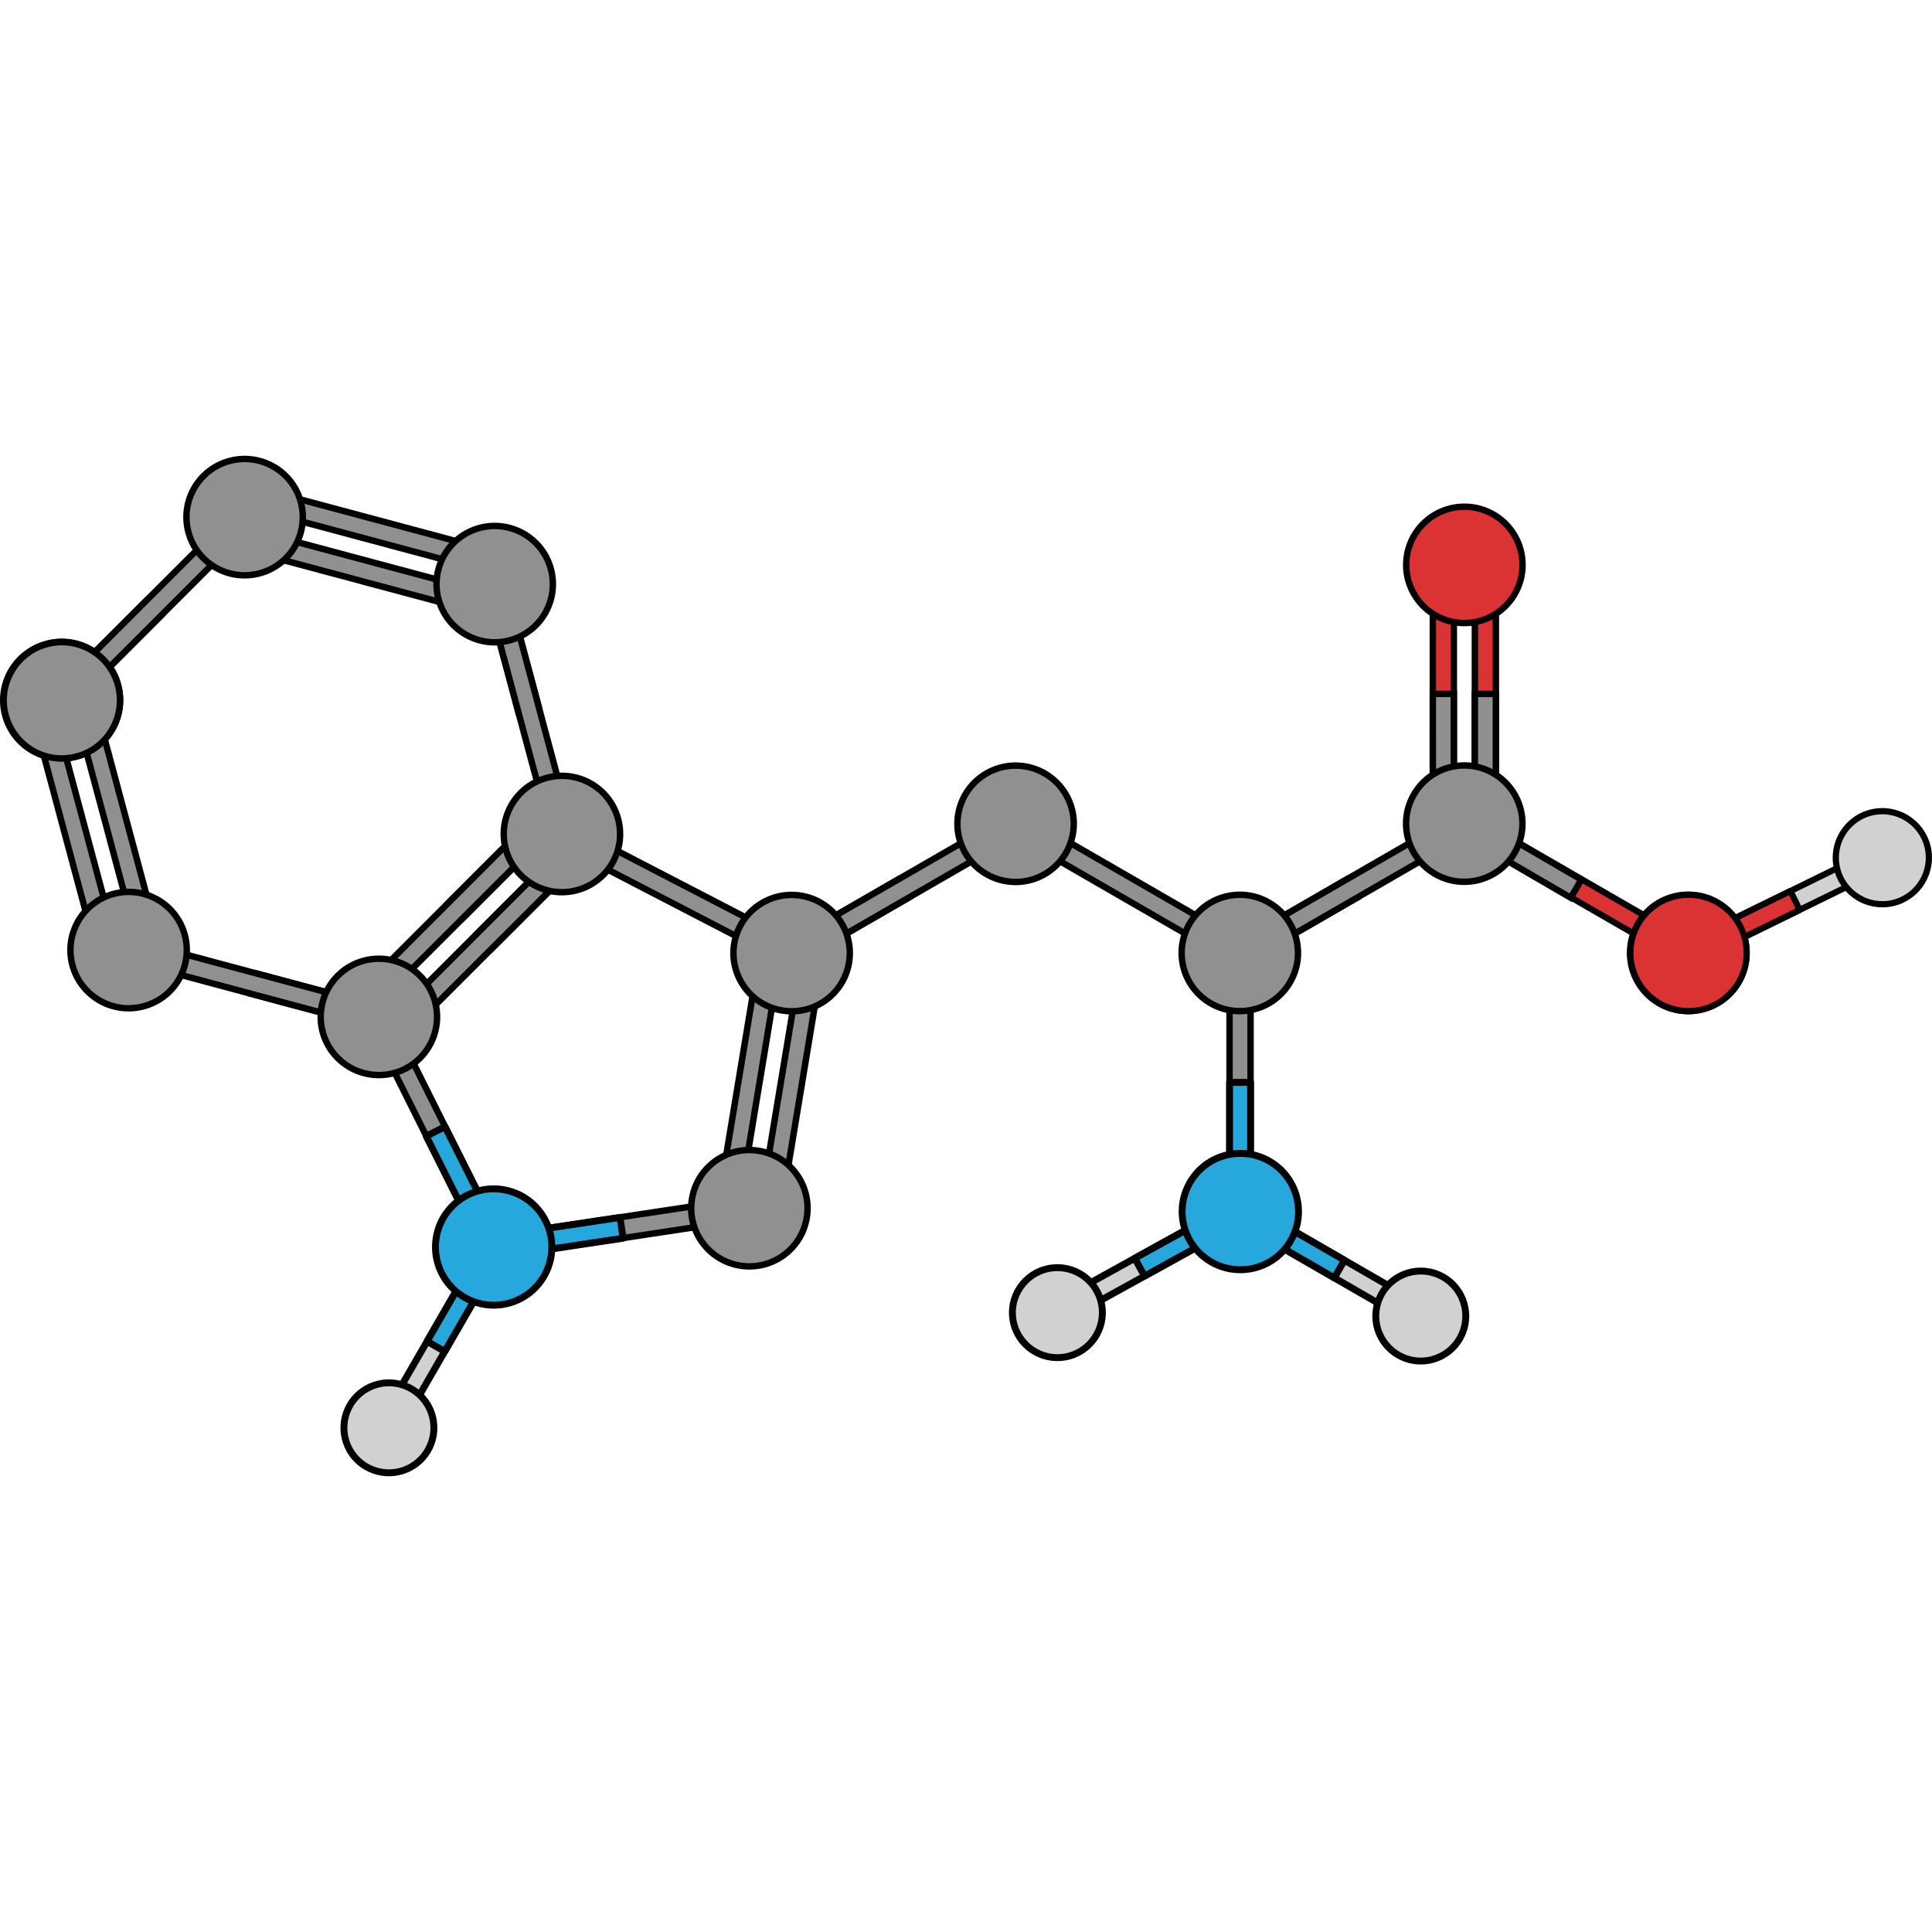 <?xml version="1.0" encoding="utf-8"?>
<!-- Created by: Science Figures, www.sciencefigures.org, Generator: Science Figures Editor -->
<!DOCTYPE svg PUBLIC "-//W3C//DTD SVG 1.1//EN" "http://www.w3.org/Graphics/SVG/1.1/DTD/svg11.dtd">
<svg version="1.1" id="Layer_1" xmlns="http://www.w3.org/2000/svg" xmlns:xlink="http://www.w3.org/1999/xlink" 
	 width="800px" height="800px" viewBox="0 0 560.075 295.84" enable-background="new 0 0 560.075 295.84"
	 xml:space="preserve">
<g>
	<path fill="#909090" stroke="#000000" stroke-width="1.861" stroke-miterlimit="10" d="M34.087,75.236
		c-2.411,8.999-11.659,14.336-20.657,11.923C4.44,84.751-0.901,75.504,1.509,66.509c2.408-8.998,11.658-14.334,20.652-11.927
		C31.161,56.994,36.498,66.243,34.087,75.236z"/>
	<polygon fill="#909090" stroke="#000000" stroke-width="1.861" stroke-miterlimit="10" points="46.564,46.456 42.255,42.149 
		17.902,66.502 17.902,70.812 22.214,70.807 	"/>
	<polygon fill="#909090" stroke="#000000" stroke-width="1.861" stroke-miterlimit="10" points="150.251,74.238 156.135,72.66 
		147.224,39.395 143.492,37.241 141.339,40.972 	"/>
	<polygon fill="#909090" stroke="#000000" stroke-width="1.861" stroke-miterlimit="10" points="74.355,150.089 72.778,155.974 
		106.042,164.888 109.775,162.736 107.62,159.005 	"/>
	<path fill="#909090" stroke="#000000" stroke-width="1.861" stroke-miterlimit="10" d="M22.313,87.104
		c-8.996,2.41-18.24-2.923-20.653-11.922c-2.409-8.995,2.93-18.241,11.924-20.655c8.996-2.409,18.245,2.931,20.656,11.926
		C36.648,75.452,31.31,84.696,22.313,87.104z"/>
	<polygon fill="#909090" stroke="#000000" stroke-width="1.861" stroke-miterlimit="10" points="70.919,22.102 22.214,70.807 
		17.902,70.812 17.902,66.502 66.61,17.799 70.915,17.799 	"/>
	<polygon fill="#909090" stroke="#000000" stroke-width="1.861" stroke-miterlimit="10" points="41.087,141.175 107.62,159.005 
		109.775,162.736 106.042,164.888 39.516,147.06 37.361,143.328 	"/>
	<polygon fill="#909090" stroke="#000000" stroke-width="1.861" stroke-miterlimit="10" points="159.167,107.505 141.339,40.972 
		143.492,37.241 147.224,39.395 165.05,105.928 162.896,109.654 	"/>
	<polygon fill="#909090" stroke="#000000" stroke-width="1.861" stroke-miterlimit="10" points="138.101,45.255 71.569,27.431 
		69.415,23.7 73.145,21.546 139.679,39.371 141.831,43.105 	"/>
	<polygon fill="#909090" stroke="#000000" stroke-width="1.861" stroke-miterlimit="10" points="141.257,33.486 74.726,15.662 
		72.571,11.93 76.301,9.776 142.835,27.601 144.987,31.336 	"/>
	<path fill="#909090" stroke="#000000" stroke-width="1.861" stroke-miterlimit="10" d="M159.7,41.584
		c-2.414,8.996-11.658,14.334-20.657,11.923c-8.992-2.406-14.331-11.655-11.926-20.655c2.413-8.992,11.661-14.331,20.656-11.921
		C156.771,23.342,162.107,32.589,159.7,41.584z"/>
	<polygon fill="#909090" stroke="#000000" stroke-width="1.861" stroke-miterlimit="10" points="39.439,139.581 21.612,73.051 
		23.766,69.323 27.497,71.478 45.323,138.007 43.169,141.738 	"/>
	<polygon fill="#909090" stroke="#000000" stroke-width="1.861" stroke-miterlimit="10" points="27.667,142.729 9.84,76.199 
		11.993,72.471 15.725,74.626 33.551,141.155 31.396,144.886 	"/>
	<polygon fill="#909090" stroke="#000000" stroke-width="1.861" stroke-miterlimit="10" points="134.134,134.076 129.828,129.771 
		154.18,105.42 158.486,105.418 158.485,109.725 	"/>
	<polygon fill="#909090" stroke="#000000" stroke-width="1.861" stroke-miterlimit="10" points="109.781,158.427 158.485,109.725 
		158.486,105.418 154.18,105.42 105.478,154.123 105.476,158.429 	"/>
	<polygon fill="#909090" stroke="#000000" stroke-width="1.861" stroke-miterlimit="10" points="142.745,142.687 138.44,138.381 
		162.791,114.03 167.099,114.029 167.097,118.335 	"/>
	<polygon fill="#909090" stroke="#000000" stroke-width="1.861" stroke-miterlimit="10" points="118.393,167.038 167.097,118.335 
		167.099,114.029 162.791,114.03 114.089,162.732 114.087,167.04 	"/>
	<polygon fill="#909090" stroke="#000000" stroke-width="1.861" stroke-miterlimit="10" points="228.148,140.054 167.001,108.353 
		162.896,109.654 164.199,113.76 225.346,145.458 229.452,144.157 	"/>
	<polygon fill="#909090" stroke="#000000" stroke-width="1.861" stroke-miterlimit="10" points="214.732,214.634 225.988,146.685 
		223.482,143.183 219.98,145.69 208.727,213.64 211.232,217.142 	"/>
	<polygon fill="#909090" stroke="#000000" stroke-width="1.861" stroke-miterlimit="10" points="226.748,216.623 238.004,148.673 
		235.498,145.171 231.996,147.679 220.742,215.628 223.248,219.13 	"/>
	<polygon fill="#909090" stroke="#000000" stroke-width="1.861" stroke-miterlimit="10" points="146.575,231.937 214.677,221.644 
		217.233,218.179 213.767,215.623 145.665,225.919 143.108,229.384 	"/>
	
		<polygon fill="#26A8DC" stroke="#000000" stroke-width="2" stroke-linecap="round" stroke-linejoin="round" stroke-miterlimit="10" points="
		180.632,226.83 179.727,220.808 145.668,225.921 143.108,229.384 146.573,231.945 	"/>
	<polygon fill="#909090" stroke="#000000" stroke-width="1.861" stroke-miterlimit="10" points="108.209,166.408 138.981,228.026 
		143.065,229.391 144.43,225.306 113.654,163.688 109.57,162.324 	"/>
	
		<polygon fill="#26A8DC" stroke="#000000" stroke-width="2" stroke-linecap="round" stroke-linejoin="round" stroke-miterlimit="10" points="
		129.009,194.517 123.567,197.25 139.021,228.029 143.108,229.384 144.464,225.294 	"/>
	<path fill="#909090" stroke="#000000" stroke-width="1.861" stroke-miterlimit="10" d="M13.562,54.604
		c8.999-2.411,18.248,2.928,20.656,11.927c2.412,8.993-2.926,18.239-11.926,20.649C13.3,89.594,4.051,84.255,1.642,75.258
		C-0.771,66.259,4.565,57.012,13.562,54.604z"/>
	<path fill="#909090" stroke="#000000" stroke-width="1.861" stroke-miterlimit="10" d="M167.258,125.945
		c-8.994,2.411-18.238-2.928-20.654-11.926c-2.406-8.994,2.929-18.242,11.925-20.651c8.998-2.413,18.246,2.929,20.654,11.919
		C181.594,114.288,176.257,123.535,167.258,125.945z"/>
	<path fill="#909090" stroke="#000000" stroke-width="1.861" stroke-miterlimit="10" d="M97.912,174.599
		c-6.589-6.584-6.585-17.264,0.001-23.85c6.583-6.583,17.262-6.586,23.848,0.001c6.587,6.586,6.584,17.264,0.001,23.847
		C115.172,181.187,104.498,181.185,97.912,174.599z"/>
	<path fill="#909090" stroke="#000000" stroke-width="1.861" stroke-miterlimit="10" d="M75.277,34.086
		c-8.995,2.411-18.237-2.927-20.654-11.926C52.218,13.167,57.554,3.919,66.55,1.511c8.996-2.415,18.243,2.927,20.654,11.92
		C89.616,22.431,84.276,31.68,75.277,34.086z"/>
	<path fill="#909090" stroke="#000000" stroke-width="1.861" stroke-miterlimit="10" d="M41.648,159.6
		c-8.999,2.411-18.239-2.927-20.654-11.927c-2.411-8.994,2.93-18.241,11.924-20.654c8.995-2.409,18.246,2.93,20.655,11.924
		C55.983,147.945,50.646,157.19,41.648,159.6z"/>
	<g>
		<g>
			<g>
				<g>
					<g>
						<polygon fill="#D1D1D1" stroke="#000000" stroke-width="2" stroke-miterlimit="10" points="111.664,277.767 138.969,230.477 
							142.993,229.403 144.071,233.422 116.767,280.714 112.746,281.794 						"/>
						
							<polygon fill="#26A8DC" stroke="#000000" stroke-width="2" stroke-linecap="round" stroke-linejoin="round" stroke-miterlimit="10" points="
							123.815,256.719 128.915,259.665 144.071,233.422 142.993,229.403 138.969,230.477 						"/>
					</g>
					<path fill="#D1D1D1" stroke="#000000" stroke-width="2" stroke-miterlimit="10" d="M122.332,290.64
						c-4.883,5.295-13.142,5.631-18.438,0.742c-5.289-4.883-5.626-13.135-0.738-18.434c4.881-5.293,13.137-5.627,18.43-0.746
						C126.882,277.085,127.218,285.339,122.332,290.64z"/>
				</g>
			</g>
		</g>
	</g>
	
		<path fill="#26A8DC" stroke="#000000" stroke-width="2" stroke-linecap="round" stroke-linejoin="round" stroke-miterlimit="10" d="
		M159.398,233.751c-2.41,8.996-11.655,14.334-20.655,11.92c-8.992-2.402-14.332-11.652-11.926-20.652
		c2.412-8.994,11.66-14.334,20.654-11.922C156.471,215.51,161.809,224.753,159.398,233.751z"/>
	<path fill="#909090" stroke="#000000" stroke-width="1.861" stroke-miterlimit="10" d="M233.53,222.499
		c-2.408,9.001-11.656,14.338-20.655,11.927c-8.995-2.412-14.335-11.66-11.924-20.652c2.415-8.997,11.658-14.335,20.654-11.926
		C230.604,204.258,235.939,213.503,233.53,222.499z"/>
	<polygon fill="#909090" stroke="#000000" stroke-width="1.861" stroke-miterlimit="10" points="356.438,147.223 356.438,216.103 
		359.481,219.148 362.53,216.103 362.53,147.223 359.481,144.177 	"/>
	
		<polygon fill="#26A8DC" stroke="#000000" stroke-width="2" stroke-linecap="round" stroke-linejoin="round" stroke-miterlimit="10" points="
		362.53,181.662 356.441,181.662 356.438,216.103 359.484,219.148 362.53,216.101 	"/>
	<g>
		<g>
			<g>
				<g>
					<g>
						<polygon fill="#D1D1D1" stroke="#000000" stroke-width="2" stroke-miterlimit="10" points="410.795,245.37 363.504,218.068 
							359.481,219.148 360.558,223.17 407.85,250.472 411.872,249.396 						"/>
						
							<polygon fill="#26A8DC" stroke="#000000" stroke-width="2" stroke-linecap="round" stroke-linejoin="round" stroke-miterlimit="10" points="
							389.748,233.218 386.805,238.318 360.558,223.17 359.481,219.148 363.504,218.068 						"/>
					</g>
					<path fill="#D1D1D1" stroke="#000000" stroke-width="2" stroke-miterlimit="10" d="M407.993,261.851
						c6.875,2.144,14.196-1.695,16.34-8.576c2.139-6.873-1.695-14.188-8.578-16.333c-6.873-2.146-14.189,1.696-16.334,8.567
						C397.275,252.388,401.111,259.705,407.993,261.851z"/>
				</g>
				<g>
					<g>
						<polygon fill="#D1D1D1" stroke="#000000" stroke-width="2" stroke-miterlimit="10" points="307.685,244.408 355.479,217.994 
							359.481,219.148 358.329,223.146 310.534,249.564 306.532,248.416 						"/>
						
							<polygon fill="#26A8DC" stroke="#000000" stroke-width="2" stroke-linecap="round" stroke-linejoin="round" stroke-miterlimit="10" points="
							328.954,232.652 331.802,237.806 358.329,223.146 359.481,219.148 355.479,217.994 						"/>
					</g>
					<path fill="#D1D1D1" stroke="#000000" stroke-width="2" stroke-miterlimit="10" d="M310.181,260.937
						c-6.918,2.016-14.163-1.959-16.179-8.881c-2.009-6.91,1.961-14.152,8.882-16.174c6.91-2.014,14.156,1.967,16.174,8.879
						C321.073,251.681,317.101,258.919,310.181,260.937z"/>
				</g>
			</g>
		</g>
	</g>
	
		<path fill="#26A8DC" stroke="#000000" stroke-width="2" stroke-linecap="round" stroke-linejoin="round" stroke-miterlimit="10" d="
		M344.959,210.677c4.658-8.066,14.967-10.83,23.033-6.172c8.07,4.656,10.83,14.971,6.178,23.035
		c-4.654,8.064-14.975,10.83-23.039,6.174C343.064,229.054,340.301,218.744,344.959,210.677z"/>
	
		<polygon fill="#DB3333" stroke="#000000" stroke-width="1.8" stroke-linecap="round" stroke-linejoin="round" stroke-miterlimit="10" points="
		485.249,145.25 425.597,110.81 424.481,106.648 428.642,105.533 488.294,139.975 489.405,144.132 	"/>
	<polygon fill="#909090" stroke="#000000" stroke-width="1.861" stroke-miterlimit="10" points="455.348,128.135 458.411,122.872 
		428.645,105.547 424.481,106.648 425.581,110.813 	"/>
	<g>
		<polygon fill="#909090" stroke="#000000" stroke-width="1.861" stroke-miterlimit="10" points="393.466,128.071 390.421,122.799 
			360.595,140.017 359.481,144.177 363.643,145.292 		"/>
		<polygon fill="#909090" stroke="#000000" stroke-width="1.861" stroke-miterlimit="10" points="423.29,110.851 363.643,145.292 
			359.481,144.177 360.595,140.017 420.245,105.574 424.407,106.693 		"/>
	</g>
	
		<path fill="#DB3333" stroke="#000000" stroke-width="1.861" stroke-linecap="round" stroke-linejoin="round" stroke-miterlimit="10" d="
		M504.009,152.568c-4.654,8.064-14.967,10.826-23.037,6.172c-8.061-4.658-10.828-14.971-6.17-23.036
		c4.656-8.068,14.973-10.83,23.033-6.176C505.903,134.188,508.669,144.499,504.009,152.568z"/>
	<polygon fill="#909090" stroke="#000000" stroke-width="1.861" stroke-miterlimit="10" points="355.258,145.25 295.605,110.81 
		294.49,106.648 298.65,105.533 358.303,139.975 359.414,144.132 	"/>
	<g>
		<polygon fill="#909090" stroke="#000000" stroke-width="1.861" stroke-miterlimit="10" points="263.475,128.071 260.43,122.799 
			230.604,140.017 229.49,144.177 233.651,145.292 		"/>
		<polygon fill="#909090" stroke="#000000" stroke-width="1.861" stroke-miterlimit="10" points="293.299,110.851 233.651,145.292 
			229.49,144.177 230.604,140.017 290.254,105.574 294.416,106.693 		"/>
		<path fill="#909090" stroke="#000000" stroke-width="1.861" stroke-miterlimit="10" d="M309.021,98.259
			c4.654,8.068,1.893,18.38-6.176,23.037c-8.061,4.658-18.375,1.893-23.037-6.172c-4.653-8.064-1.889-18.38,6.176-23.035
			C294.051,87.432,304.363,90.197,309.021,98.259z"/>
	</g>
	<path fill="#909090" stroke="#000000" stroke-width="1.861" stroke-miterlimit="10" d="M374.018,152.568
		c-4.654,8.064-14.967,10.826-23.037,6.172c-8.061-4.658-10.828-14.971-6.17-23.036c4.656-8.068,14.973-10.83,23.033-6.176
		C375.912,134.188,378.678,144.499,374.018,152.568z"/>
	<path fill="#909090" stroke="#000000" stroke-width="1.861" stroke-miterlimit="10" d="M245.781,148.54
		c-2.414,8.998-11.66,14.336-20.657,11.925c-8.995-2.408-14.333-11.656-11.926-20.653c2.411-8.994,11.661-14.334,20.653-11.923
		C242.852,130.3,248.189,139.544,245.781,148.54z"/>
	<g>
		<g>
			
				<polygon fill="#DB3333" stroke="#000000" stroke-width="1.861" stroke-linecap="round" stroke-linejoin="round" stroke-miterlimit="10" points="
				415.369,34.604 415.369,103.484 418.412,106.529 421.461,103.484 421.461,34.604 418.412,31.558 			"/>
			
				<polygon fill="#DB3333" stroke="#000000" stroke-width="1.861" stroke-linecap="round" stroke-linejoin="round" stroke-miterlimit="10" points="
				427.555,34.604 427.555,103.484 430.598,106.529 433.646,103.484 433.646,34.604 430.598,31.558 			"/>
			<polygon fill="#909090" stroke="#000000" stroke-width="1.861" stroke-miterlimit="10" points="433.644,69.043 427.555,69.043 
				427.552,103.483 430.598,106.528 433.644,103.482 			"/>
			<polygon fill="#909090" stroke="#000000" stroke-width="1.861" stroke-miterlimit="10" points="421.461,69.043 415.372,69.043 
				415.369,103.483 418.415,106.528 421.461,103.482 			"/>
		</g>
		<path fill="#909090" stroke="#000000" stroke-width="1.861" stroke-miterlimit="10" d="M409.877,98.217
			c4.658-8.068,14.967-10.83,23.039-6.172c8.064,4.654,10.826,14.971,6.172,23.035s-14.973,10.83-23.037,6.176
			C407.982,116.594,405.219,106.282,409.877,98.217z"/>
		
			<path fill="#DB3333" stroke="#000000" stroke-width="1.861" stroke-linecap="round" stroke-linejoin="round" stroke-miterlimit="10" d="
			M424.514,14.779c9.311-0.004,16.863,7.546,16.863,16.862c0,9.31-7.553,16.862-16.863,16.862c-9.314,0-16.865-7.553-16.865-16.862
			C407.65,22.325,415.199,14.775,424.514,14.779z"/>
	</g>
	<g>
		<g>
			<polygon fill="#D1D1D1" stroke="#000000" stroke-width="1.8" stroke-miterlimit="10" points="544.282,120.602 493.574,145.442 
				489.498,144.051 490.896,139.977 541.606,115.132 545.677,116.522 			"/>
			
				<polygon fill="#DB3333" stroke="#000000" stroke-width="1.8" stroke-linecap="round" stroke-linejoin="round" stroke-miterlimit="10" points="
				521.714,131.662 519.033,126.189 490.896,139.977 489.498,144.051 493.574,145.442 			"/>
		</g>
		<path fill="#D1D1D1" stroke="#000000" stroke-width="1.8" stroke-miterlimit="10" d="M542.55,103.406
			c7.245-1.732,14.527,2.744,16.255,9.994c1.727,7.238-2.748,14.519-9.998,16.25c-7.242,1.726-14.519-2.746-16.251-9.993
			C530.824,112.406,535.299,105.134,542.55,103.406z"/>
	</g>
	<g>
		
			<path fill="#DB3333" stroke="#000000" stroke-width="1.8" stroke-linecap="round" stroke-linejoin="round" stroke-miterlimit="10" d="
			M489.468,127.274c-9.315,0.012-16.853,7.58-16.831,16.89c0.012,9.314,7.574,16.851,16.888,16.835
			c9.312-0.014,16.853-7.582,16.838-16.89C506.344,134.791,498.783,127.257,489.468,127.274z"/>
	</g>
</g>
</svg>